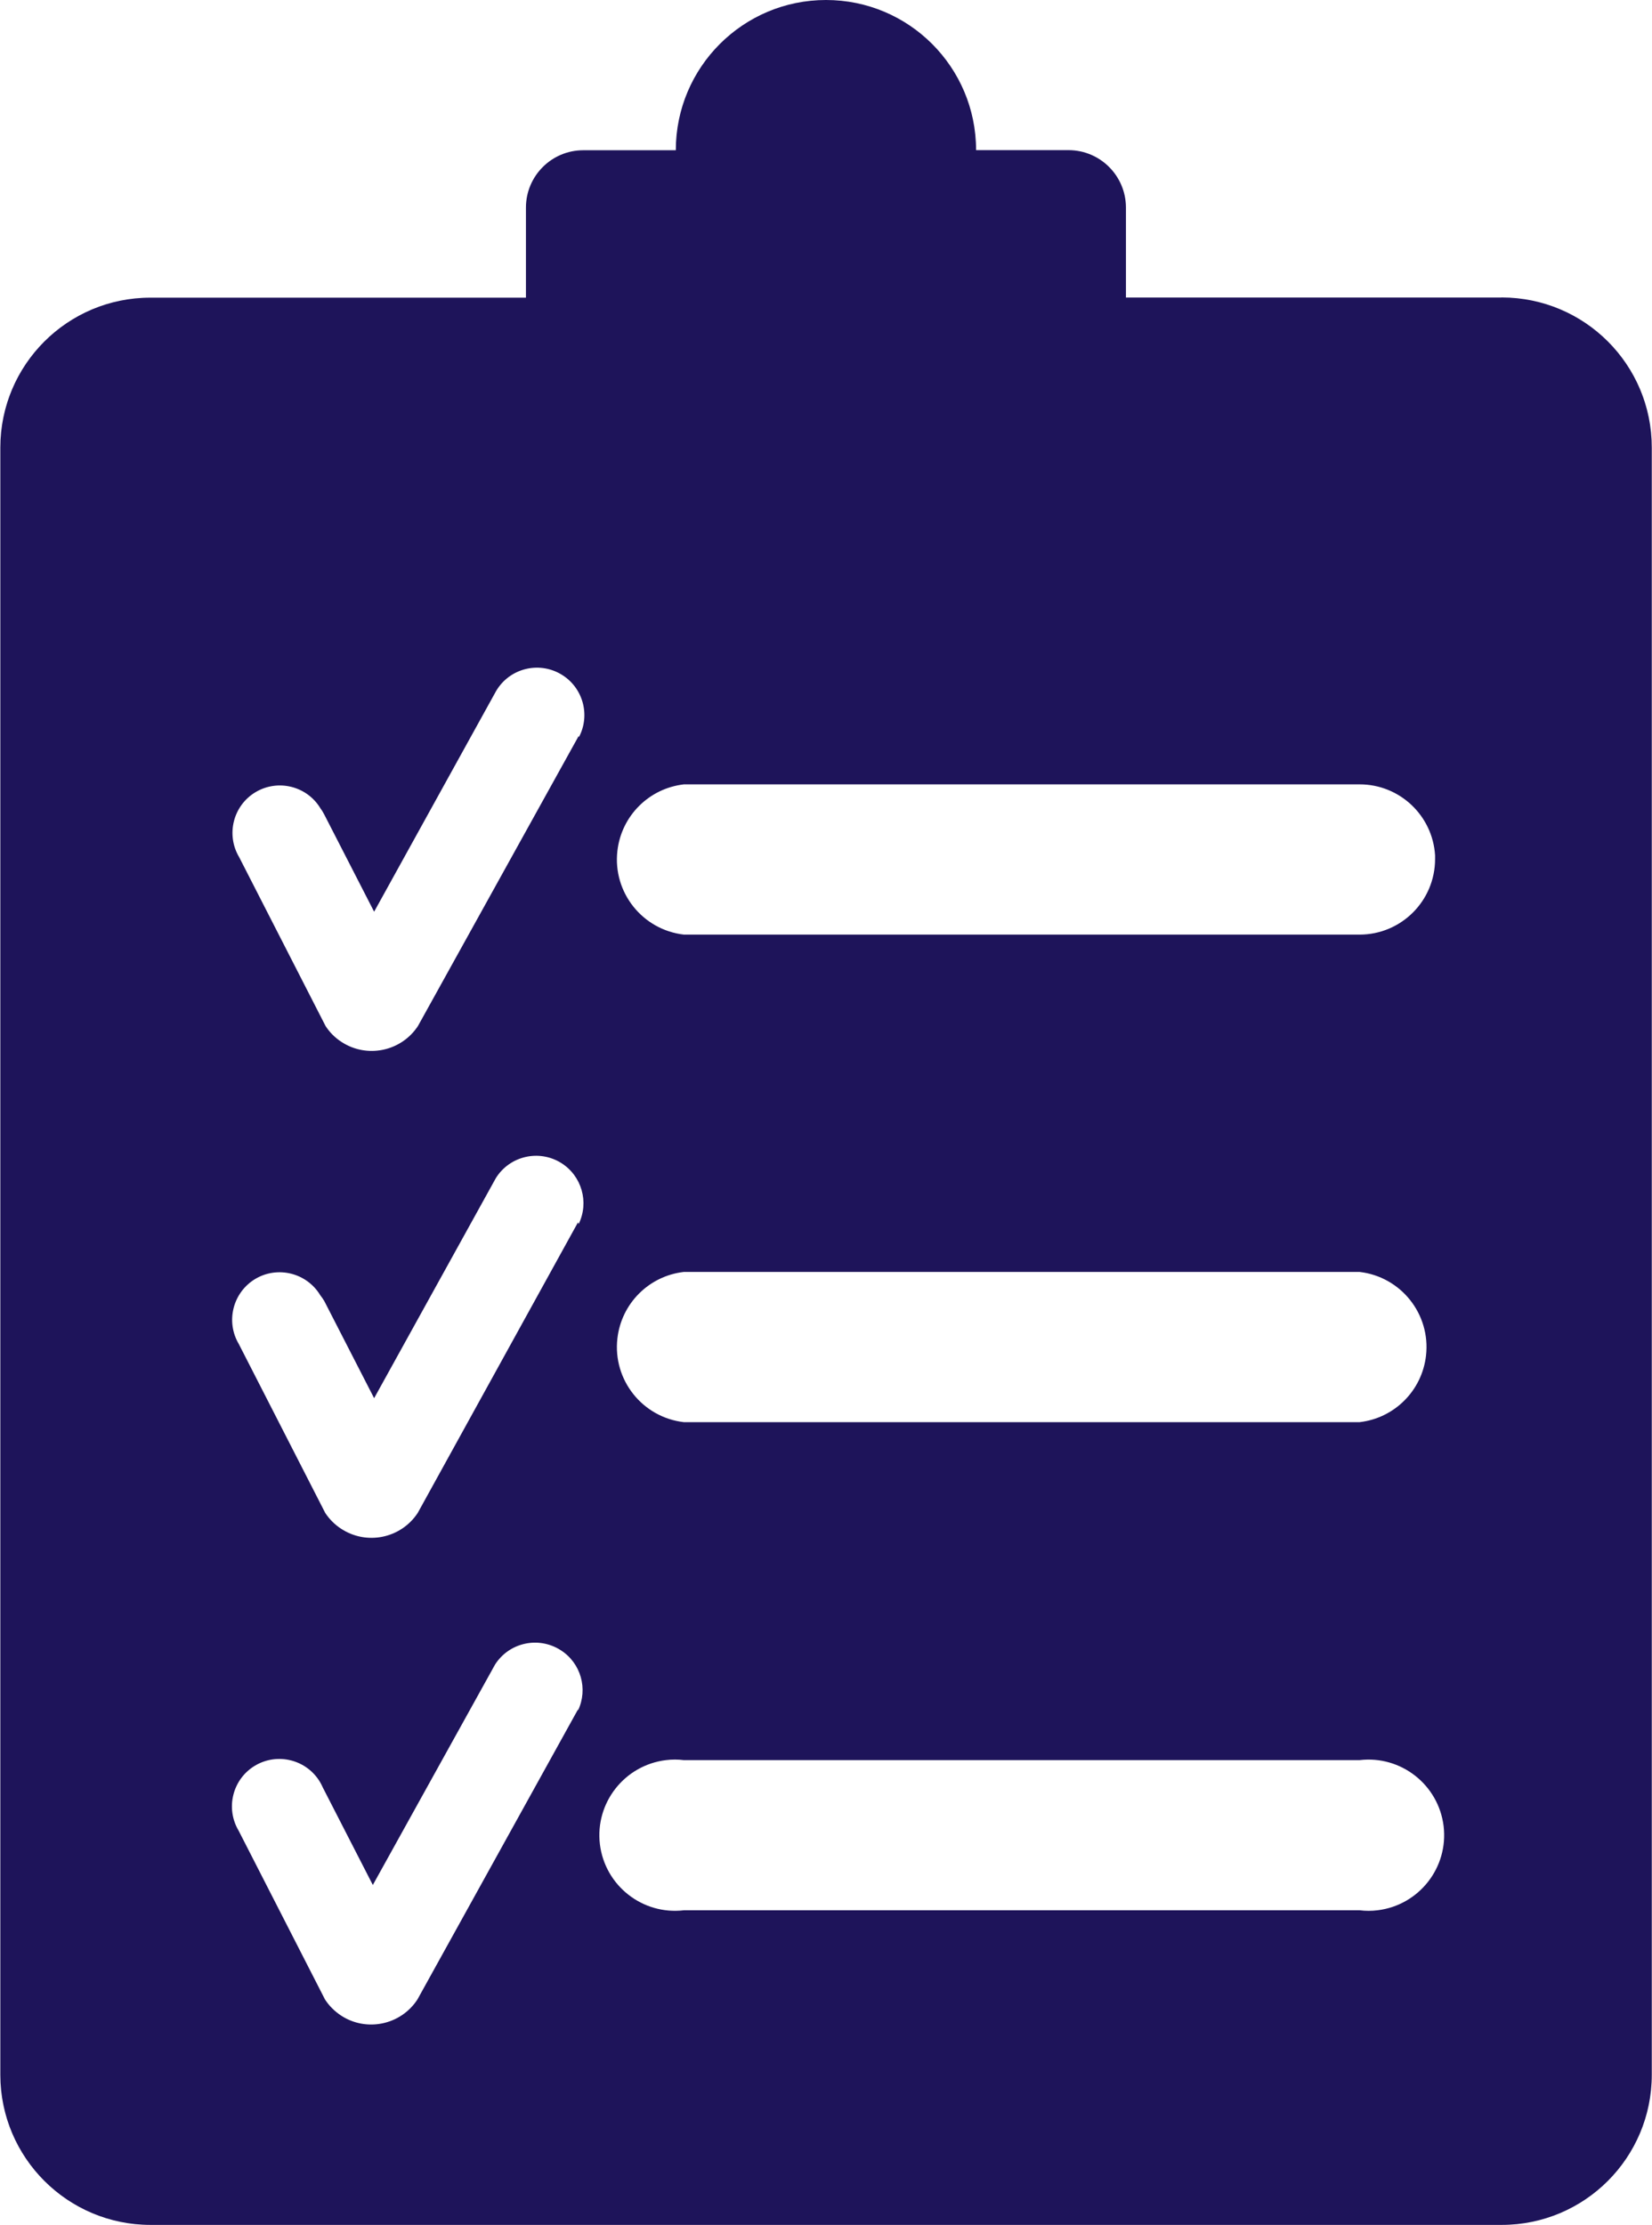 <?xml version="1.0" encoding="UTF-8"?>
<svg id="Laag_1" data-name="Laag 1" xmlns="http://www.w3.org/2000/svg" viewBox="0 0 15.3 20.6">
  <defs>
    <style>
      .cls-1 {
        fill: #1e145a;
      }
    </style>
  </defs>
  <g id="Group_115" data-name="Group 115">
    <g id="Group_114" data-name="Group 114">
      <path id="Path_85" data-name="Path 85" class="cls-1" d="M13.902,2.755h-3.474v-.834c-.001-.293-.238-.53-.531-.531h-.857C9.04.622,8.418-0,7.65-0s-1.391.623-1.391,1.391h-.857c-.293,0-.531.238-.531.531h0v.834H1.393C.626,2.755.003,3.377.003,4.145v15.065c.001.767.624,1.389,1.391,1.389h12.514c.768,0,1.39-.622,1.39-1.39V4.145c.001-.768-.621-1.39-1.389-1.391-0,0-.001,0-.001,0M5.354,15.825l-1.488,2.687c-.154.236-.471.303-.707.149-.059-.039-.11-.089-.149-.149l-.8-1.563c-.124-.208-.056-.478.152-.602.208-.124.478-.056.602.152.01.017.019.035.027.053l.462.9,1.132-2.041c.131-.205.403-.264.608-.133.187.119.255.359.16.559M5.353,11.317l-1.484,2.69c-.156.237-.474.302-.711.146-.058-.038-.108-.088-.146-.146l-.8-1.563c-.124-.208-.056-.478.152-.603.208-.124.478-.056.603.152h0c.013.016.025.034.036.052l.462.9,1.127-2.037c.128-.206.399-.269.605-.141.191.119.261.364.162.566M5.359,6.815l-1.488,2.684c-.155.236-.473.302-.709.147-.059-.038-.109-.088-.147-.147l-.8-1.563c-.124-.208-.056-.478.152-.602.208-.124.478-.056.602.152.013.017.024.036.034.055l.462.9,1.129-2.042c.122-.209.391-.28.601-.157.202.118.276.375.167.582M12.592,17.686h-6.257c-.384.046-.732-.228-.779-.611-.046-.384.228-.732.611-.779.055-.007.112-.007.167,0h6.257c.384-.046.732.228.779.611.046.384-.228.732-.611.779-.055.007-.112.007-.167,0M12.591,13.167h-6.257c-.384-.044-.66-.391-.616-.775.037-.324.292-.579.616-.616h6.257c.384.044.66.391.616.775-.037.324-.292.579-.616.616M13.291,7.953c0,.387-.313.7-.7.7h-6.257c-.384-.044-.66-.391-.616-.775.037-.324.292-.579.616-.616h6.257c.37-.001.677.287.7.657v.034Z"/>
    </g>
  </g>
</svg>